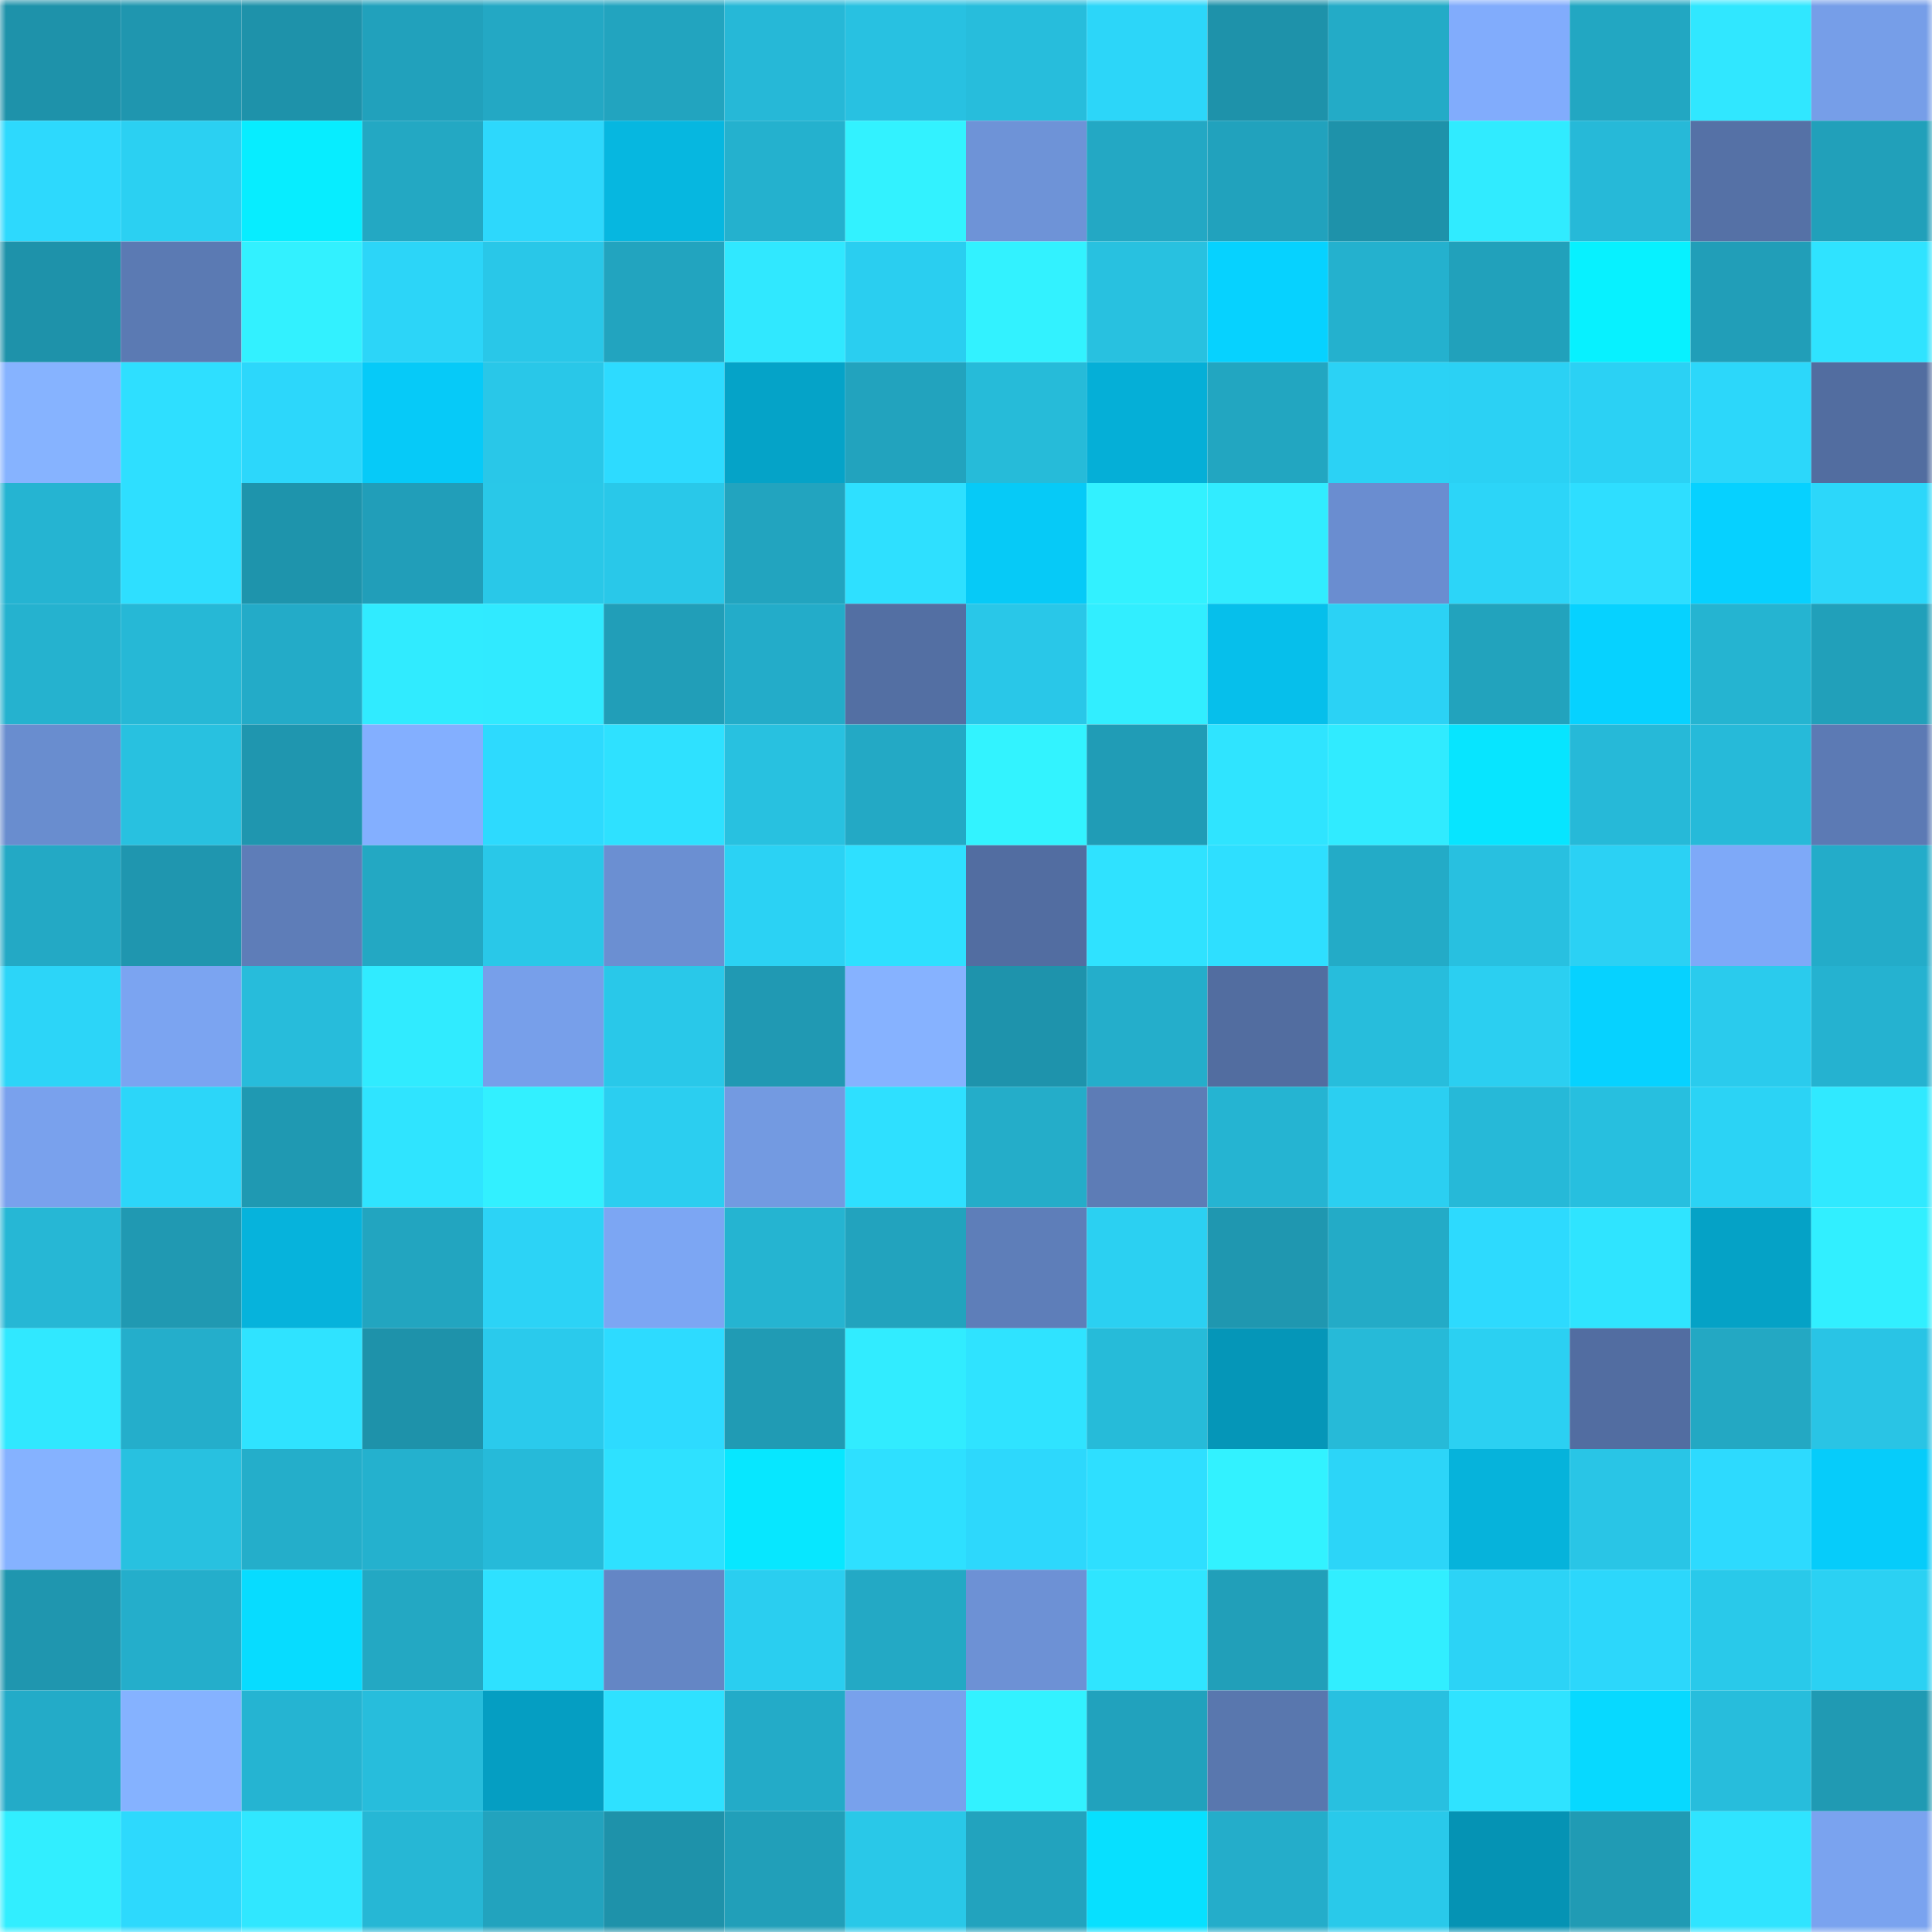 <svg viewBox="0 0 160 160" fill="none" role="img" xmlns="http://www.w3.org/2000/svg" width="240" height="240" name="ens%2Crydno.eth"><mask id="802964679" mask-type="alpha" maskUnits="userSpaceOnUse" x="0" y="0" width="160" height="160"><rect width="160" height="160" fill="#FFFFFF"></rect></mask><g mask="url(#802964679)"><rect x="0" y="0" width="10" height="10" fill="#1e92aa"></rect><rect x="10" y="0" width="10" height="10" fill="#1f96af"></rect><rect x="20" y="0" width="10" height="10" fill="#1e92aa"></rect><rect x="30" y="0" width="10" height="10" fill="#21a1bc"></rect><rect x="40" y="0" width="10" height="10" fill="#23a8c4"></rect><rect x="50" y="0" width="10" height="10" fill="#22a4bf"></rect><rect x="60" y="0" width="10" height="10" fill="#26b8d7"></rect><rect x="70" y="0" width="10" height="10" fill="#28c1e1"></rect><rect x="80" y="0" width="10" height="10" fill="#27bddc"></rect><rect x="90" y="0" width="10" height="10" fill="#2cd6f9"></rect><rect x="100" y="0" width="10" height="10" fill="#1e92aa"></rect><rect x="110" y="0" width="10" height="10" fill="#23abc7"></rect><rect x="120" y="0" width="10" height="10" fill="#81acfc"></rect><rect x="130" y="0" width="10" height="10" fill="#22a7c2"></rect><rect x="140" y="0" width="10" height="10" fill="#30e7ff"></rect><rect x="150" y="0" width="10" height="10" fill="#769ee8"></rect><rect x="0" y="10" width="10" height="10" fill="#2dd9fd"></rect><rect x="10" y="10" width="10" height="10" fill="#2bd0f2"></rect><rect x="20" y="10" width="10" height="10" fill="#07edff"></rect><rect x="30" y="10" width="10" height="10" fill="#23a8c3"></rect><rect x="40" y="10" width="10" height="10" fill="#2dd8fc"></rect><rect x="50" y="10" width="10" height="10" fill="#06b7e0"></rect><rect x="60" y="10" width="10" height="10" fill="#24b1ce"></rect><rect x="70" y="10" width="10" height="10" fill="#32f2ff"></rect><rect x="80" y="10" width="10" height="10" fill="#6e93d7"></rect><rect x="90" y="10" width="10" height="10" fill="#23a8c4"></rect><rect x="100" y="10" width="10" height="10" fill="#21a2bd"></rect><rect x="110" y="10" width="10" height="10" fill="#1e92aa"></rect><rect x="120" y="10" width="10" height="10" fill="#30ebff"></rect><rect x="130" y="10" width="10" height="10" fill="#26b9d8"></rect><rect x="140" y="10" width="10" height="10" fill="#5571a6"></rect><rect x="150" y="10" width="10" height="10" fill="#21a0ba"></rect><rect x="0" y="20" width="10" height="10" fill="#1e92aa"></rect><rect x="10" y="20" width="10" height="10" fill="#5b7ab3"></rect><rect x="20" y="20" width="10" height="10" fill="#32f1ff"></rect><rect x="30" y="20" width="10" height="10" fill="#2cd5f8"></rect><rect x="40" y="20" width="10" height="10" fill="#29c7e8"></rect><rect x="50" y="20" width="10" height="10" fill="#22a4bf"></rect><rect x="60" y="20" width="10" height="10" fill="#30e8ff"></rect><rect x="70" y="20" width="10" height="10" fill="#2acef0"></rect><rect x="80" y="20" width="10" height="10" fill="#32f2ff"></rect><rect x="90" y="20" width="10" height="10" fill="#28c1e0"></rect><rect x="100" y="20" width="10" height="10" fill="#06d2ff"></rect><rect x="110" y="20" width="10" height="10" fill="#24b1ce"></rect><rect x="120" y="20" width="10" height="10" fill="#21a1bb"></rect><rect x="130" y="20" width="10" height="10" fill="#07f1ff"></rect><rect x="140" y="20" width="10" height="10" fill="#219eb8"></rect><rect x="150" y="20" width="10" height="10" fill="#2fe3ff"></rect><rect x="0" y="30" width="10" height="10" fill="#86b3ff"></rect><rect x="10" y="30" width="10" height="10" fill="#2edfff"></rect><rect x="20" y="30" width="10" height="10" fill="#2cd7fb"></rect><rect x="30" y="30" width="10" height="10" fill="#06caf8"></rect><rect x="40" y="30" width="10" height="10" fill="#29c7e8"></rect><rect x="50" y="30" width="10" height="10" fill="#2ddbff"></rect><rect x="60" y="30" width="10" height="10" fill="#05a3c8"></rect><rect x="70" y="30" width="10" height="10" fill="#22a3be"></rect><rect x="80" y="30" width="10" height="10" fill="#26bbd9"></rect><rect x="90" y="30" width="10" height="10" fill="#05afd7"></rect><rect x="100" y="30" width="10" height="10" fill="#22a6c1"></rect><rect x="110" y="30" width="10" height="10" fill="#2bd2f5"></rect><rect x="120" y="30" width="10" height="10" fill="#2bd1f4"></rect><rect x="130" y="30" width="10" height="10" fill="#2bd1f4"></rect><rect x="140" y="30" width="10" height="10" fill="#2cd7fa"></rect><rect x="150" y="30" width="10" height="10" fill="#526da0"></rect><rect x="0" y="40" width="10" height="10" fill="#25b4d2"></rect><rect x="10" y="40" width="10" height="10" fill="#2edfff"></rect><rect x="20" y="40" width="10" height="10" fill="#1e94ac"></rect><rect x="30" y="40" width="10" height="10" fill="#219eb9"></rect><rect x="40" y="40" width="10" height="10" fill="#29c8e8"></rect><rect x="50" y="40" width="10" height="10" fill="#29c8e9"></rect><rect x="60" y="40" width="10" height="10" fill="#22a4bf"></rect><rect x="70" y="40" width="10" height="10" fill="#2ee0ff"></rect><rect x="80" y="40" width="10" height="10" fill="#06caf7"></rect><rect x="90" y="40" width="10" height="10" fill="#32f1ff"></rect><rect x="100" y="40" width="10" height="10" fill="#31ecff"></rect><rect x="110" y="40" width="10" height="10" fill="#6a8dd0"></rect><rect x="120" y="40" width="10" height="10" fill="#2cd5f8"></rect><rect x="130" y="40" width="10" height="10" fill="#2edeff"></rect><rect x="140" y="40" width="10" height="10" fill="#06d1ff"></rect><rect x="150" y="40" width="10" height="10" fill="#2cd7fa"></rect><rect x="0" y="50" width="10" height="10" fill="#25b2cf"></rect><rect x="10" y="50" width="10" height="10" fill="#26b8d6"></rect><rect x="20" y="50" width="10" height="10" fill="#23abc8"></rect><rect x="30" y="50" width="10" height="10" fill="#30ebff"></rect><rect x="40" y="50" width="10" height="10" fill="#30eaff"></rect><rect x="50" y="50" width="10" height="10" fill="#219eb8"></rect><rect x="60" y="50" width="10" height="10" fill="#23acc9"></rect><rect x="70" y="50" width="10" height="10" fill="#536fa3"></rect><rect x="80" y="50" width="10" height="10" fill="#29c7e8"></rect><rect x="90" y="50" width="10" height="10" fill="#31eeff"></rect><rect x="100" y="50" width="10" height="10" fill="#06bfeb"></rect><rect x="110" y="50" width="10" height="10" fill="#2bd2f5"></rect><rect x="120" y="50" width="10" height="10" fill="#22a3bd"></rect><rect x="130" y="50" width="10" height="10" fill="#06d2ff"></rect><rect x="140" y="50" width="10" height="10" fill="#25b4d1"></rect><rect x="150" y="50" width="10" height="10" fill="#21a0ba"></rect><rect x="0" y="60" width="10" height="10" fill="#698dcf"></rect><rect x="10" y="60" width="10" height="10" fill="#28c1e0"></rect><rect x="20" y="60" width="10" height="10" fill="#1f96af"></rect><rect x="30" y="60" width="10" height="10" fill="#83afff"></rect><rect x="40" y="60" width="10" height="10" fill="#2ddafe"></rect><rect x="50" y="60" width="10" height="10" fill="#2ee1ff"></rect><rect x="60" y="60" width="10" height="10" fill="#28c1e0"></rect><rect x="70" y="60" width="10" height="10" fill="#23a9c5"></rect><rect x="80" y="60" width="10" height="10" fill="#32f3ff"></rect><rect x="90" y="60" width="10" height="10" fill="#209cb6"></rect><rect x="100" y="60" width="10" height="10" fill="#2fe4ff"></rect><rect x="110" y="60" width="10" height="10" fill="#30ebff"></rect><rect x="120" y="60" width="10" height="10" fill="#07e5ff"></rect><rect x="130" y="60" width="10" height="10" fill="#26b9d8"></rect><rect x="140" y="60" width="10" height="10" fill="#26bad9"></rect><rect x="150" y="60" width="10" height="10" fill="#5c7ab4"></rect><rect x="0" y="70" width="10" height="10" fill="#23a9c5"></rect><rect x="10" y="70" width="10" height="10" fill="#1f96af"></rect><rect x="20" y="70" width="10" height="10" fill="#5e7db8"></rect><rect x="30" y="70" width="10" height="10" fill="#23a8c3"></rect><rect x="40" y="70" width="10" height="10" fill="#29c8e8"></rect><rect x="50" y="70" width="10" height="10" fill="#6b8fd2"></rect><rect x="60" y="70" width="10" height="10" fill="#2bd2f4"></rect><rect x="70" y="70" width="10" height="10" fill="#2ee0ff"></rect><rect x="80" y="70" width="10" height="10" fill="#526da1"></rect><rect x="90" y="70" width="10" height="10" fill="#2fe2ff"></rect><rect x="100" y="70" width="10" height="10" fill="#2edfff"></rect><rect x="110" y="70" width="10" height="10" fill="#23abc7"></rect><rect x="120" y="70" width="10" height="10" fill="#28c0e0"></rect><rect x="130" y="70" width="10" height="10" fill="#2bd1f4"></rect><rect x="140" y="70" width="10" height="10" fill="#7ea9f8"></rect><rect x="150" y="70" width="10" height="10" fill="#23acc9"></rect><rect x="0" y="80" width="10" height="10" fill="#2cd5f8"></rect><rect x="10" y="80" width="10" height="10" fill="#7ba4f1"></rect><rect x="20" y="80" width="10" height="10" fill="#27bcdb"></rect><rect x="30" y="80" width="10" height="10" fill="#30ebff"></rect><rect x="40" y="80" width="10" height="10" fill="#779fea"></rect><rect x="50" y="80" width="10" height="10" fill="#29c8e9"></rect><rect x="60" y="80" width="10" height="10" fill="#2099b3"></rect><rect x="70" y="80" width="10" height="10" fill="#86b2ff"></rect><rect x="80" y="80" width="10" height="10" fill="#1e93ac"></rect><rect x="90" y="80" width="10" height="10" fill="#24aecb"></rect><rect x="100" y="80" width="10" height="10" fill="#526da0"></rect><rect x="110" y="80" width="10" height="10" fill="#27bddc"></rect><rect x="120" y="80" width="10" height="10" fill="#2bcff1"></rect><rect x="130" y="80" width="10" height="10" fill="#06d2ff"></rect><rect x="140" y="80" width="10" height="10" fill="#2acbed"></rect><rect x="150" y="80" width="10" height="10" fill="#25b2d0"></rect><rect x="0" y="90" width="10" height="10" fill="#79a1ed"></rect><rect x="10" y="90" width="10" height="10" fill="#2cd6f9"></rect><rect x="20" y="90" width="10" height="10" fill="#1f99b2"></rect><rect x="30" y="90" width="10" height="10" fill="#2fe4ff"></rect><rect x="40" y="90" width="10" height="10" fill="#32f0ff"></rect><rect x="50" y="90" width="10" height="10" fill="#2bcef0"></rect><rect x="60" y="90" width="10" height="10" fill="#739ae1"></rect><rect x="70" y="90" width="10" height="10" fill="#2ee0ff"></rect><rect x="80" y="90" width="10" height="10" fill="#24adc9"></rect><rect x="90" y="90" width="10" height="10" fill="#5d7cb6"></rect><rect x="100" y="90" width="10" height="10" fill="#25b4d2"></rect><rect x="110" y="90" width="10" height="10" fill="#2bcff1"></rect><rect x="120" y="90" width="10" height="10" fill="#26b9d8"></rect><rect x="130" y="90" width="10" height="10" fill="#27bfdf"></rect><rect x="140" y="90" width="10" height="10" fill="#2bd3f5"></rect><rect x="150" y="90" width="10" height="10" fill="#30e9ff"></rect><rect x="0" y="100" width="10" height="10" fill="#26b7d5"></rect><rect x="10" y="100" width="10" height="10" fill="#2099b2"></rect><rect x="20" y="100" width="10" height="10" fill="#06b3dc"></rect><rect x="30" y="100" width="10" height="10" fill="#22a5c0"></rect><rect x="40" y="100" width="10" height="10" fill="#2cd3f6"></rect><rect x="50" y="100" width="10" height="10" fill="#7ca6f3"></rect><rect x="60" y="100" width="10" height="10" fill="#25b4d1"></rect><rect x="70" y="100" width="10" height="10" fill="#22a3be"></rect><rect x="80" y="100" width="10" height="10" fill="#5e7eb9"></rect><rect x="90" y="100" width="10" height="10" fill="#2bd0f2"></rect><rect x="100" y="100" width="10" height="10" fill="#1f97b0"></rect><rect x="110" y="100" width="10" height="10" fill="#23abc7"></rect><rect x="120" y="100" width="10" height="10" fill="#2ddafe"></rect><rect x="130" y="100" width="10" height="10" fill="#2fe4ff"></rect><rect x="140" y="100" width="10" height="10" fill="#05a2c6"></rect><rect x="150" y="100" width="10" height="10" fill="#31efff"></rect><rect x="0" y="110" width="10" height="10" fill="#30e8ff"></rect><rect x="10" y="110" width="10" height="10" fill="#24aecb"></rect><rect x="20" y="110" width="10" height="10" fill="#2fe3ff"></rect><rect x="30" y="110" width="10" height="10" fill="#1e92aa"></rect><rect x="40" y="110" width="10" height="10" fill="#2acaec"></rect><rect x="50" y="110" width="10" height="10" fill="#2ddbff"></rect><rect x="60" y="110" width="10" height="10" fill="#209bb4"></rect><rect x="70" y="110" width="10" height="10" fill="#31ecff"></rect><rect x="80" y="110" width="10" height="10" fill="#2fe3ff"></rect><rect x="90" y="110" width="10" height="10" fill="#26bbd9"></rect><rect x="100" y="110" width="10" height="10" fill="#0596b8"></rect><rect x="110" y="110" width="10" height="10" fill="#26bad8"></rect><rect x="120" y="110" width="10" height="10" fill="#2bd0f2"></rect><rect x="130" y="110" width="10" height="10" fill="#526da1"></rect><rect x="140" y="110" width="10" height="10" fill="#23a8c3"></rect><rect x="150" y="110" width="10" height="10" fill="#29c4e5"></rect><rect x="0" y="120" width="10" height="10" fill="#85b2ff"></rect><rect x="10" y="120" width="10" height="10" fill="#28c1e0"></rect><rect x="20" y="120" width="10" height="10" fill="#24aeca"></rect><rect x="30" y="120" width="10" height="10" fill="#24b1ce"></rect><rect x="40" y="120" width="10" height="10" fill="#26bad9"></rect><rect x="50" y="120" width="10" height="10" fill="#2ee1ff"></rect><rect x="60" y="120" width="10" height="10" fill="#07e7ff"></rect><rect x="70" y="120" width="10" height="10" fill="#2ee0ff"></rect><rect x="80" y="120" width="10" height="10" fill="#2dd8fc"></rect><rect x="90" y="120" width="10" height="10" fill="#2edfff"></rect><rect x="100" y="120" width="10" height="10" fill="#32f2ff"></rect><rect x="110" y="120" width="10" height="10" fill="#2cd5f8"></rect><rect x="120" y="120" width="10" height="10" fill="#06b3db"></rect><rect x="130" y="120" width="10" height="10" fill="#29c5e6"></rect><rect x="140" y="120" width="10" height="10" fill="#2ddafe"></rect><rect x="150" y="120" width="10" height="10" fill="#06ccfa"></rect><rect x="0" y="130" width="10" height="10" fill="#1f96af"></rect><rect x="10" y="130" width="10" height="10" fill="#24aecb"></rect><rect x="20" y="130" width="10" height="10" fill="#07dcff"></rect><rect x="30" y="130" width="10" height="10" fill="#23a8c3"></rect><rect x="40" y="130" width="10" height="10" fill="#2ee1ff"></rect><rect x="50" y="130" width="10" height="10" fill="#6486c5"></rect><rect x="60" y="130" width="10" height="10" fill="#2acef0"></rect><rect x="70" y="130" width="10" height="10" fill="#23a9c5"></rect><rect x="80" y="130" width="10" height="10" fill="#6d91d5"></rect><rect x="90" y="130" width="10" height="10" fill="#2fe5ff"></rect><rect x="100" y="130" width="10" height="10" fill="#219fb9"></rect><rect x="110" y="130" width="10" height="10" fill="#31eeff"></rect><rect x="120" y="130" width="10" height="10" fill="#2cd3f6"></rect><rect x="130" y="130" width="10" height="10" fill="#2cd7fb"></rect><rect x="140" y="130" width="10" height="10" fill="#29c9ea"></rect><rect x="150" y="130" width="10" height="10" fill="#2bd1f3"></rect><rect x="0" y="140" width="10" height="10" fill="#23abc8"></rect><rect x="10" y="140" width="10" height="10" fill="#85b2ff"></rect><rect x="20" y="140" width="10" height="10" fill="#25b4d2"></rect><rect x="30" y="140" width="10" height="10" fill="#27bddc"></rect><rect x="40" y="140" width="10" height="10" fill="#059ec2"></rect><rect x="50" y="140" width="10" height="10" fill="#2ee1ff"></rect><rect x="60" y="140" width="10" height="10" fill="#23abc8"></rect><rect x="70" y="140" width="10" height="10" fill="#78a1ec"></rect><rect x="80" y="140" width="10" height="10" fill="#32f2ff"></rect><rect x="90" y="140" width="10" height="10" fill="#21a2bd"></rect><rect x="100" y="140" width="10" height="10" fill="#5977ae"></rect><rect x="110" y="140" width="10" height="10" fill="#28c0e0"></rect><rect x="120" y="140" width="10" height="10" fill="#2fe3ff"></rect><rect x="130" y="140" width="10" height="10" fill="#07d9ff"></rect><rect x="140" y="140" width="10" height="10" fill="#27bddc"></rect><rect x="150" y="140" width="10" height="10" fill="#209ab3"></rect><rect x="0" y="150" width="10" height="10" fill="#31eeff"></rect><rect x="10" y="150" width="10" height="10" fill="#2dd9fd"></rect><rect x="20" y="150" width="10" height="10" fill="#30e7ff"></rect><rect x="30" y="150" width="10" height="10" fill="#26b7d5"></rect><rect x="40" y="150" width="10" height="10" fill="#22a3be"></rect><rect x="50" y="150" width="10" height="10" fill="#1e92aa"></rect><rect x="60" y="150" width="10" height="10" fill="#219fb9"></rect><rect x="70" y="150" width="10" height="10" fill="#29c8e8"></rect><rect x="80" y="150" width="10" height="10" fill="#22a3be"></rect><rect x="90" y="150" width="10" height="10" fill="#07e0ff"></rect><rect x="100" y="150" width="10" height="10" fill="#24adca"></rect><rect x="110" y="150" width="10" height="10" fill="#29c9ea"></rect><rect x="120" y="150" width="10" height="10" fill="#0593b4"></rect><rect x="130" y="150" width="10" height="10" fill="#209bb4"></rect><rect x="140" y="150" width="10" height="10" fill="#2fe4ff"></rect><rect x="150" y="150" width="10" height="10" fill="#7aa3ef"></rect></g></svg>